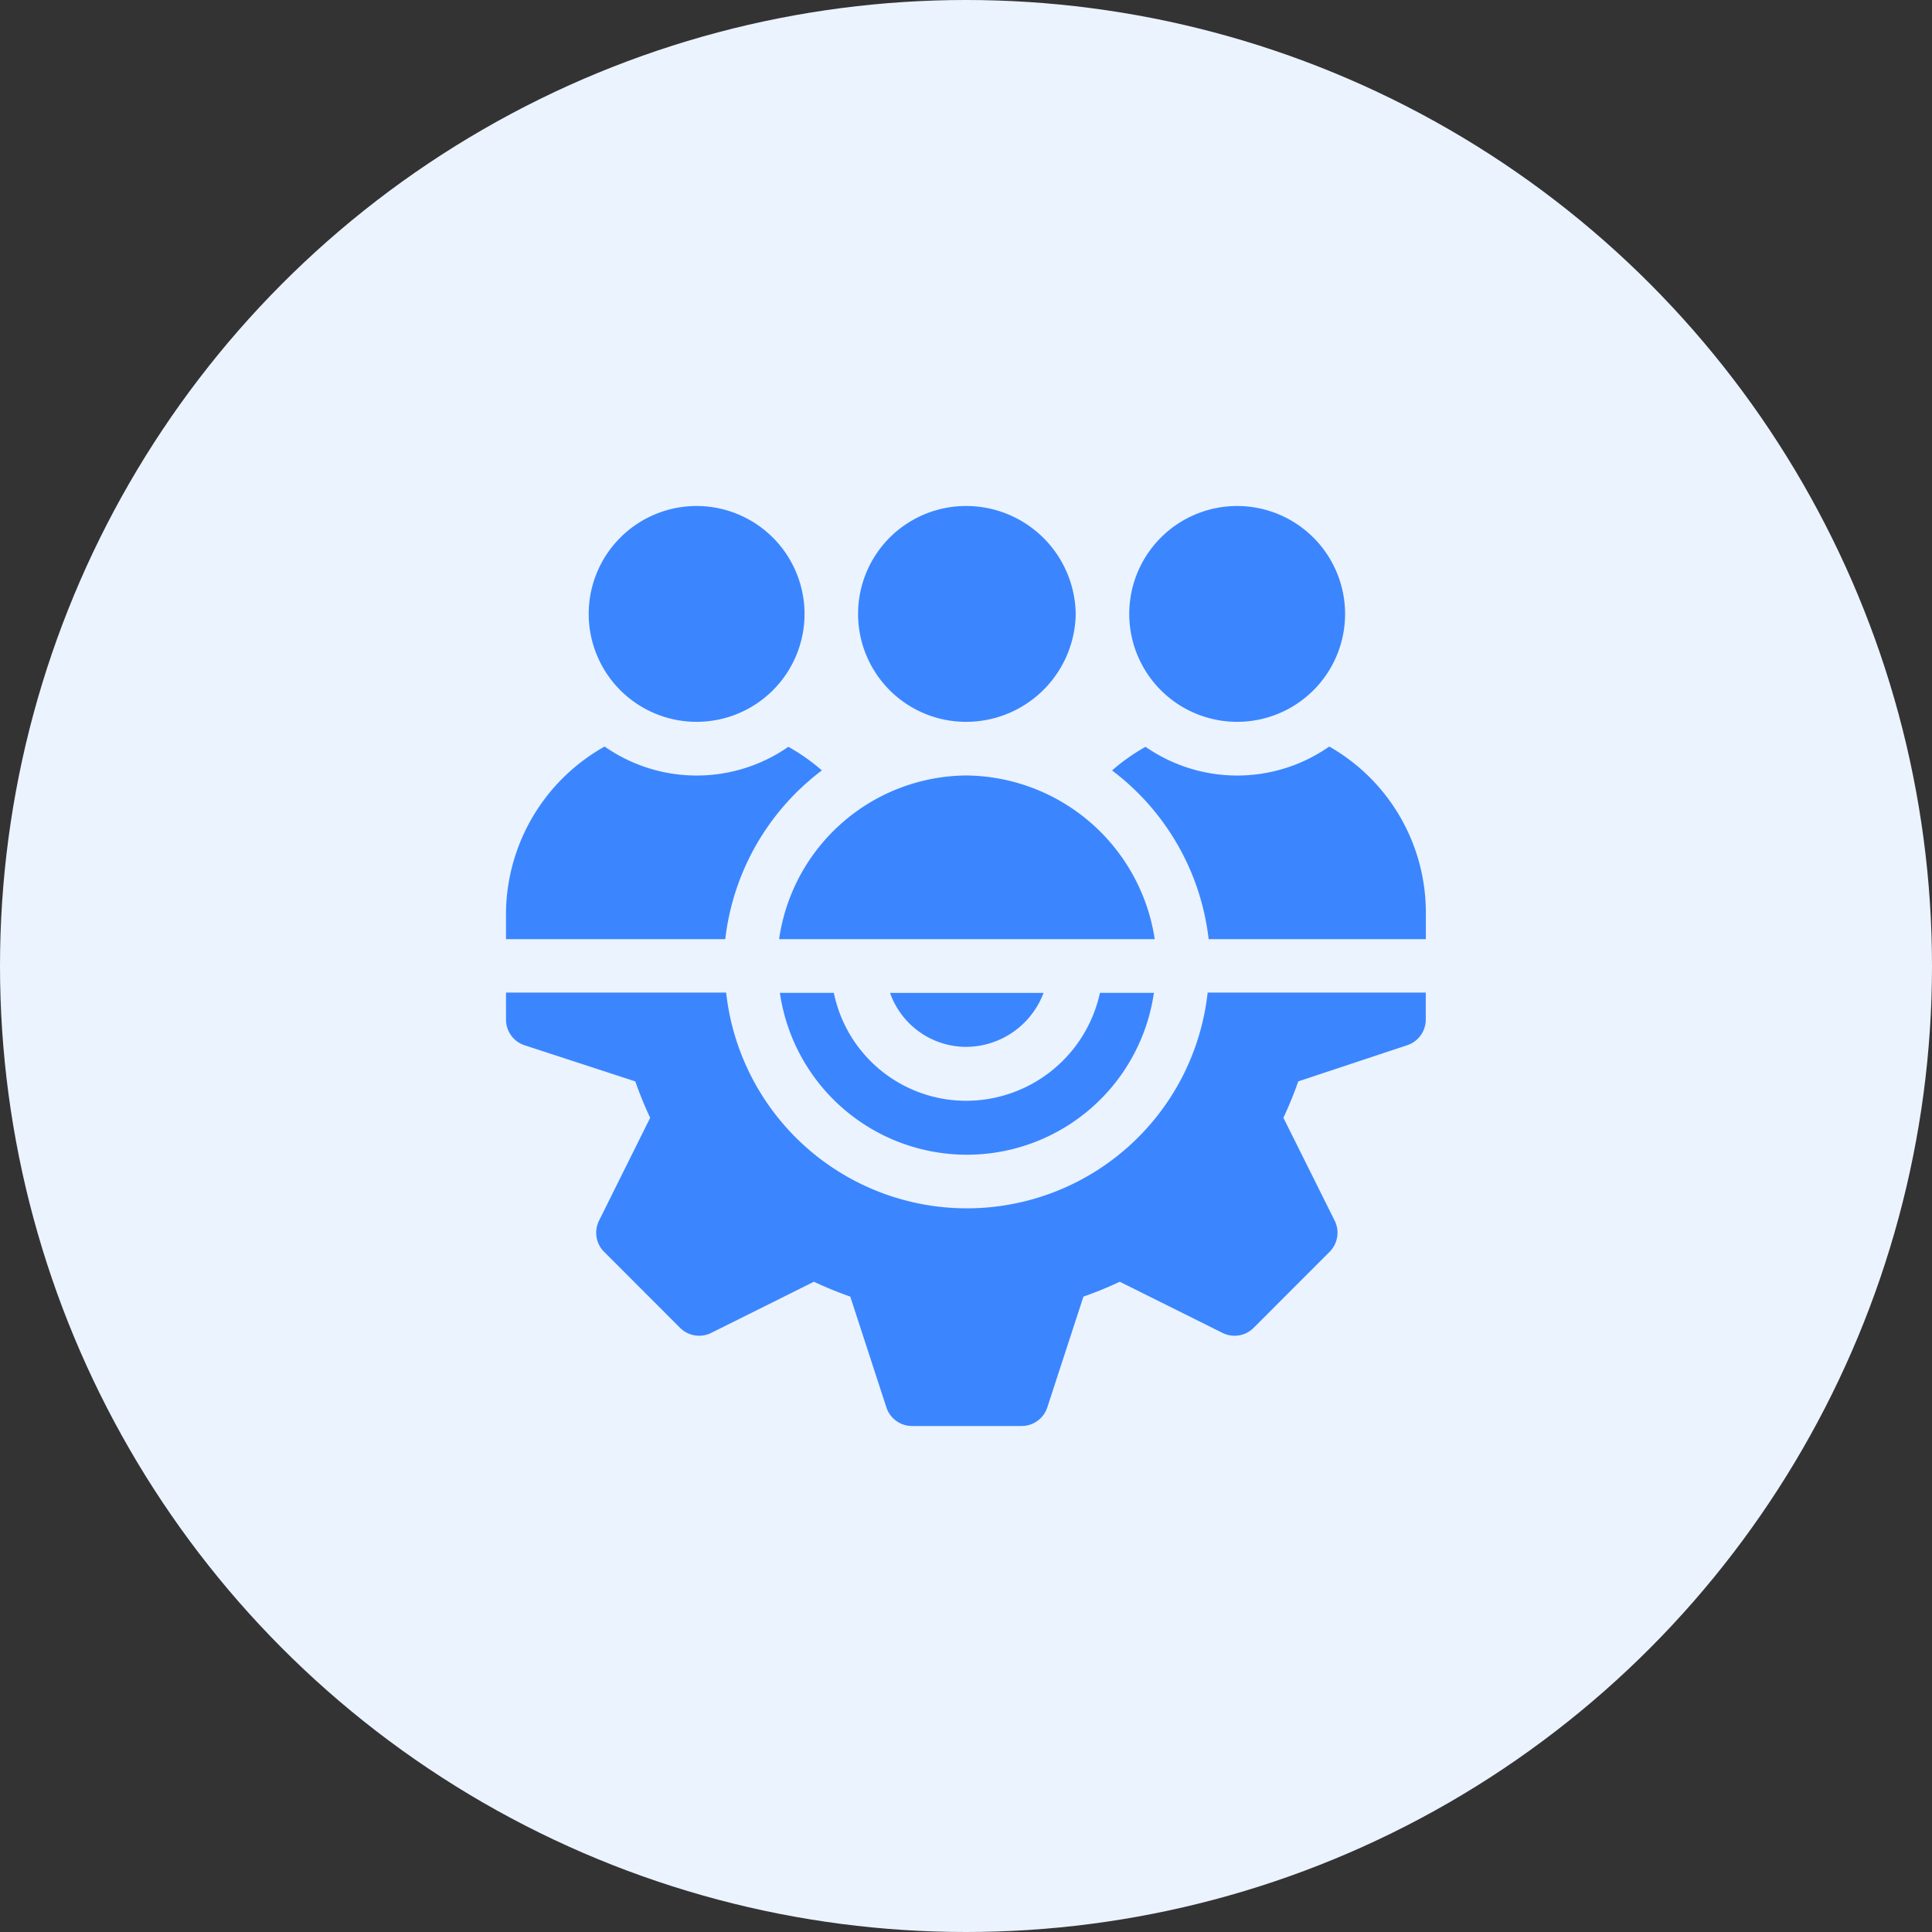 <svg xmlns="http://www.w3.org/2000/svg" width="42" height="42" viewBox="0 0 42 42">
  <rect x="0" y="0" width="42" height="42" fill="#333333" stroke="none"/>
  <g id="ic_Acceptable_use_of_our_services" data-name="ic_Acceptable use of our services" transform="translate(-9981 2576)">
    <circle id="pexels-photo-220453" cx="21" cy="21" r="21" transform="translate(9981 -2576)" fill="#ebf3ff"/>
    <g id="svgexport-6" transform="translate(9992 -2565)">
      <g id="Group_10327" data-name="Group 10327" transform="translate(5.954 10.584)">
        <g id="Group_10326" data-name="Group 10326" transform="translate(0 0)">
          <path id="Path_6930" data-name="Path 6930" d="M159.474,271a2.98,2.98,0,0,1-2.912,2.346A2.937,2.937,0,0,1,153.689,271h-1.173a4.108,4.108,0,0,0,8.131,0Z" transform="translate(-152.516 -271)" fill="#3b86ff"/>
        </g>
      </g>
      <g id="Group_10329" data-name="Group 10329" transform="translate(0 10.578)">
        <g id="Group_10328" data-name="Group 10328">
          <path id="Path_6931" data-name="Path 6931" d="M15.253,271a5.265,5.265,0,0,1-10.467,0H0v.587a.587.587,0,0,0,.4.557l2.411.787a8.233,8.233,0,0,0,.323.791l-1.112,2.237a.587.587,0,0,0,.11.676l1.652,1.653a.586.586,0,0,0,.675.111l2.235-1.113a8.251,8.251,0,0,0,.79.323l.787,2.413a.587.587,0,0,0,.556.4h2.383a.587.587,0,0,0,.556-.4l.787-2.413a8.243,8.243,0,0,0,.79-.323l2.235,1.113a.585.585,0,0,0,.675-.111l1.652-1.653a.587.587,0,0,0,.11-.676L16.9,273.721a8.24,8.24,0,0,0,.323-.791l2.372-.787a.587.587,0,0,0,.4-.557V271Z" transform="translate(0 -271)" fill="#3b86ff"/>
        </g>
      </g>
      <g id="Group_10331" data-name="Group 10331" transform="translate(8.349 10.585)">
        <g id="Group_10330" data-name="Group 10330" transform="translate(0 0)">
          <path id="Path_6932" data-name="Path 6932" d="M213.763,271a1.757,1.757,0,0,0,1.651,1.173A1.808,1.808,0,0,0,217.1,271Z" transform="translate(-213.763 -271)" fill="#3b86ff"/>
        </g>
      </g>
      <g id="Group_10333" data-name="Group 10333" transform="translate(7.654)">
        <g id="Group_10332" data-name="Group 10332">
          <path id="Path_6933" data-name="Path 6933" d="M198.346,0a2.346,2.346,0,1,0,0,4.692,2.382,2.382,0,0,0,2.385-2.346A2.382,2.382,0,0,0,198.346,0Z" transform="translate(-196)" fill="#3b86ff"/>
        </g>
      </g>
      <g id="Group_10335" data-name="Group 10335" transform="translate(13.549)">
        <g id="Group_10334" data-name="Group 10334">
          <path id="Path_6934" data-name="Path 6934" d="M349.346,0a2.346,2.346,0,1,0,2.346,2.346A2.348,2.348,0,0,0,349.346,0Z" transform="translate(-347)" fill="#3b86ff"/>
        </g>
      </g>
      <g id="Group_10337" data-name="Group 10337" transform="translate(1.798)">
        <g id="Group_10336" data-name="Group 10336" transform="translate(0)">
          <path id="Path_6935" data-name="Path 6935" d="M48.346,0a2.346,2.346,0,1,0,2.346,2.346A2.348,2.348,0,0,0,48.346,0Z" transform="translate(-46)" fill="#3b86ff"/>
        </g>
      </g>
      <g id="Group_10339" data-name="Group 10339" transform="translate(13.173 5.229)">
        <g id="Group_10338" data-name="Group 10338">
          <path id="Path_6936" data-name="Path 6936" d="M342.1,133.883a3.492,3.492,0,0,1-3.994.006,4.272,4.272,0,0,0-.728.514,5.358,5.358,0,0,1,2.1,3.668H344.2v-.586A4.155,4.155,0,0,0,342.1,133.883Z" transform="translate(-337.376 -133.883)" fill="#3b86ff"/>
        </g>
      </g>
      <g id="Group_10341" data-name="Group 10341" transform="translate(5.937 5.858)">
        <g id="Group_10340" data-name="Group 10340" transform="translate(0 0)">
          <path id="Path_6937" data-name="Path 6937" d="M156.132,150a4.146,4.146,0,0,0-4.063,3.558h8.166A4.186,4.186,0,0,0,156.132,150Z" transform="translate(-152.069 -150)" fill="#3b86ff"/>
        </g>
      </g>
      <g id="Group_10343" data-name="Group 10343" transform="translate(0 5.229)">
        <g id="Group_10342" data-name="Group 10342" transform="translate(0)">
          <path id="Path_6938" data-name="Path 6938" d="M6.138,133.889a3.492,3.492,0,0,1-3.994-.006A4.191,4.191,0,0,0,0,137.484v.586H4.767a5.358,5.358,0,0,1,2.1-3.668A4.273,4.273,0,0,0,6.138,133.889Z" transform="translate(0 -133.883)" fill="#3b86ff"/>
        </g>
      </g>
    </g>
  </g>
</svg>
